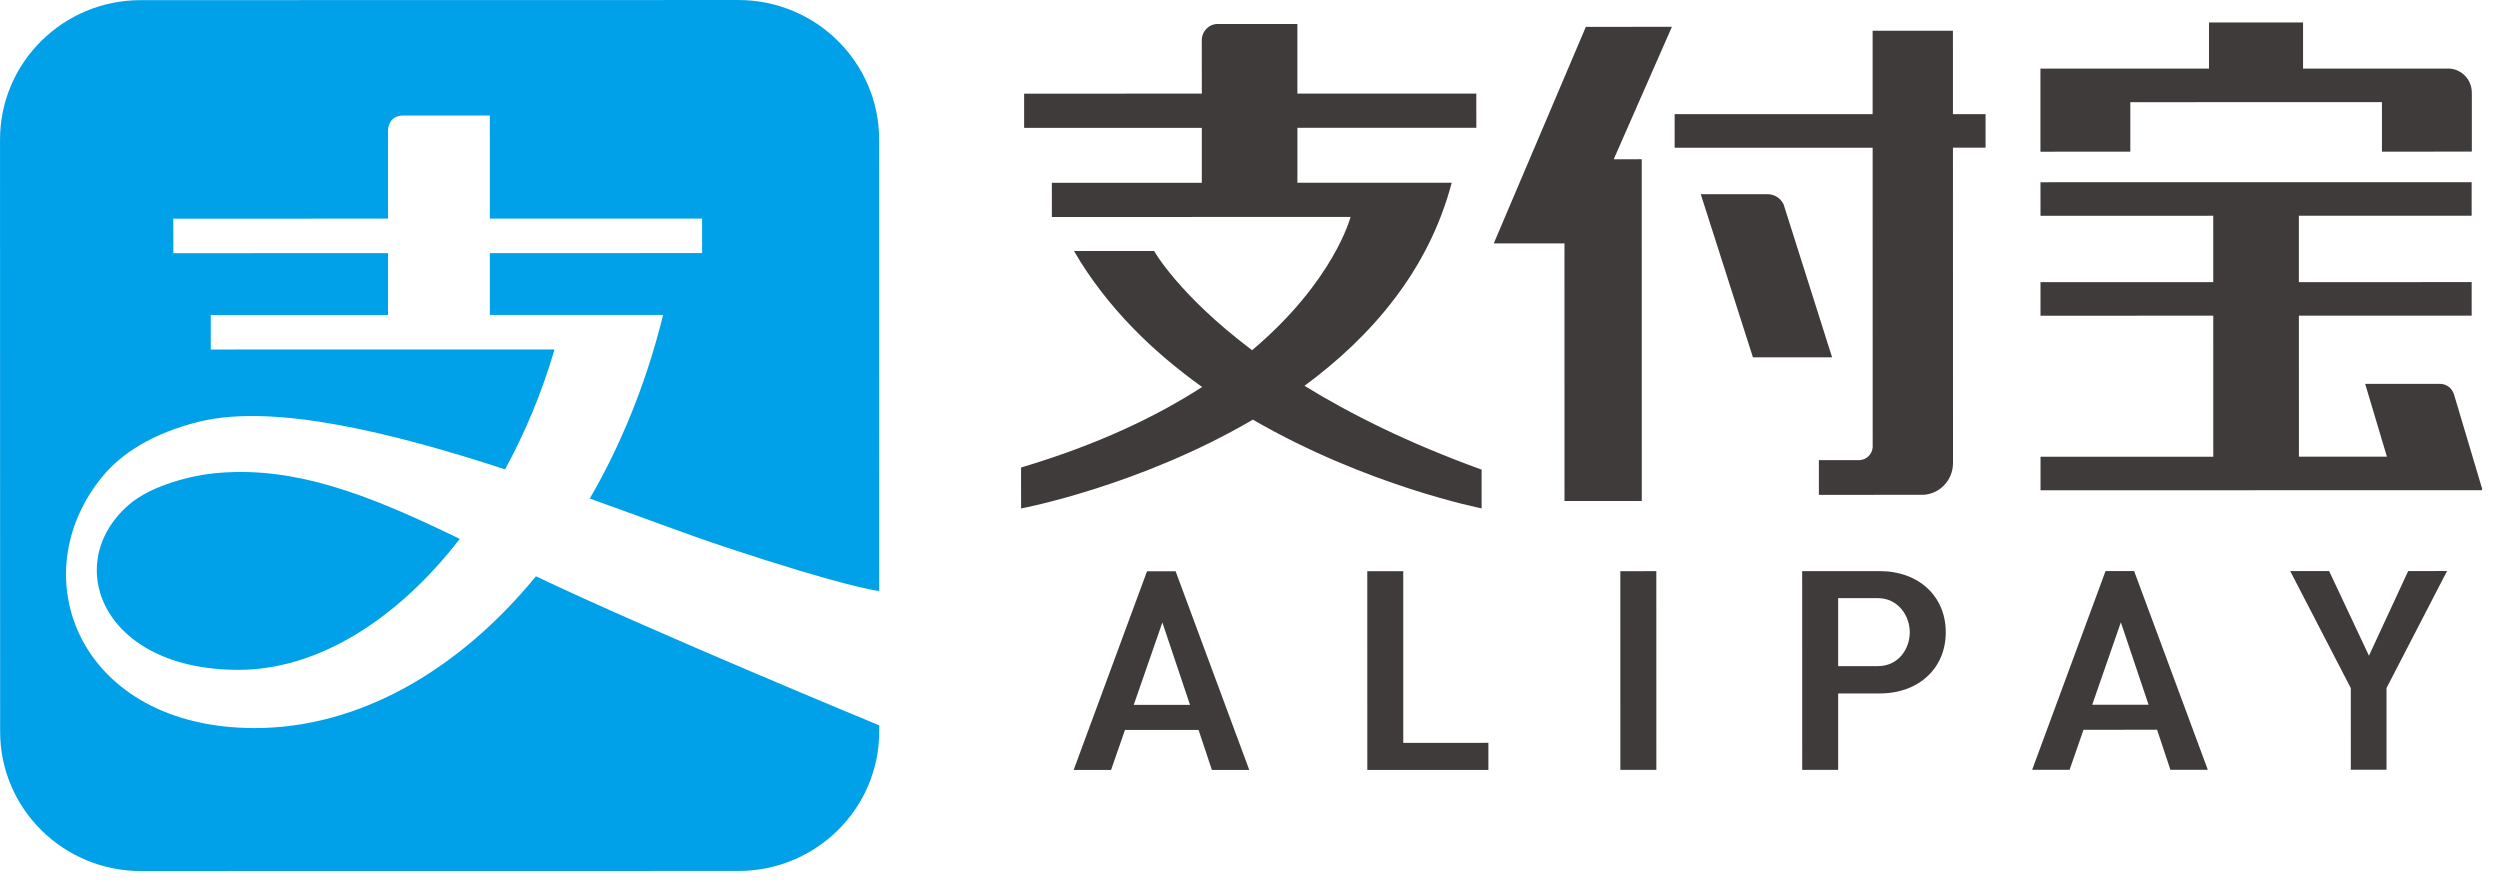 <?xml version="1.0" encoding="UTF-8" standalone="no"?><!DOCTYPE svg PUBLIC "-//W3C//DTD SVG 1.1//EN" "http://www.w3.org/Graphics/SVG/1.1/DTD/svg11.dtd"><svg width="100%" height="100%" viewBox="0 0 136 48" version="1.1" xmlns="http://www.w3.org/2000/svg" xmlns:xlink="http://www.w3.org/1999/xlink" xml:space="preserve" xmlns:serif="http://www.serif.com/" style="fill-rule:evenodd;clip-rule:evenodd;stroke-linejoin:round;stroke-miterlimit:1.414;"><path d="M7.661,0.007c-4.235,0 -7.66,3.398 -7.66,7.592l0.006,32.197c0,4.191 3.427,7.59 7.662,7.589l32.503,-0.005c4.232,-0.001 7.659,-3.401 7.658,-7.592l0,-0.329c-0.143,-0.059 -12.43,-5.134 -18.675,-8.108c-4.212,5.138 -9.646,8.255 -15.288,8.256c-9.541,0.001 -12.782,-8.271 -8.266,-13.717c0.985,-1.187 2.661,-2.321 5.261,-2.957c4.068,-0.991 10.543,0.617 16.612,2.6c1.091,-1.993 2.009,-4.187 2.692,-6.523l-18.7,0.003l0,-1.876l9.642,-0.002l0,-3.364l-11.679,0.002l-0.001,-1.878l11.679,-0.002l0,-4.799c0,0 -0.001,-0.809 0.826,-0.809l4.714,-0.001l0.001,5.608l11.546,-0.002l0,1.878l-11.545,0.002l0,3.364l9.424,-0.001c-0.901,3.66 -2.27,7.03 -3.988,9.987c2.861,1.025 5.428,1.997 7.342,2.631c6.382,2.115 8.171,2.373 8.402,2.4l-0.004,-24.559c-0.001,-4.195 -3.429,-7.591 -7.66,-7.591l-32.504,0.006l0,0Zm5.248,25.669c-0.409,0.004 -0.82,0.027 -1.235,0.067c-1.195,0.119 -3.438,0.642 -4.664,1.717c-3.675,3.176 -1.474,8.982 5.965,8.98c4.325,0 8.646,-2.74 12.039,-7.127c-4.376,-2.114 -8.146,-3.684 -12.105,-3.637l0,0Z" style="fill:#00a1e9;fill-rule:nonzero;"/><path d="M131.005,31.065l-2.134,4.606l-2.167,-4.606l-2.117,0.001l3.297,6.367l0.001,4.442l1.942,0l-0.001,-4.442l0.012,-0.025l3.281,-6.344l-2.114,0.001Zm-15.63,2.789l1.507,4.483l-3.065,0.001l1.558,-4.484Zm1.97,5.845l0.725,2.177l2.035,0l-4.008,-10.81l-1.556,0.001l-3.992,10.811l2.037,-0.001l0.757,-2.177l4.002,-0.001Zm-15.188,-3.462l-2.162,0.001l0,-3.699l2.161,0c1.087,0 1.736,0.944 1.736,1.856c0,0.893 -0.607,1.842 -1.735,1.842m0.109,-5.168l-4.228,0.001l0.002,10.81l1.956,0l0,-4.156l2.271,-0.001c2.11,0 3.584,-1.369 3.583,-3.328c0,-1.959 -1.475,-3.326 -3.584,-3.326m-14.118,10.813l1.958,0l-0.002,-10.811l-1.958,0.001l0.002,10.81Zm-13.768,-10.808l0.002,10.81l6.587,-0.001l0,-1.473l-4.631,0.001l-0.001,-9.337l-1.957,0Zm-11.147,2.789l1.505,4.483l-3.063,0l1.558,-4.483Zm1.969,5.845l0.726,2.177l2.033,0l-4.008,-10.81l-1.554,0l-3.992,10.811l2.035,0l0.757,-2.177l4.003,-0.001Zm13.772,-29.767l-8.395,0.001l0,-2.989l9.734,-0.002l-0.001,-1.861l-9.734,0.002l0,-3.788l-4.34,0.001c-0.476,0 -0.86,0.397 -0.86,0.884l0.001,2.904l-9.666,0.001l0,1.862l9.666,-0.002l0,2.989l-8.158,0.001l0.001,1.86l16.249,-0.003c0,0 -0.9,3.494 -5.357,7.249c-3.993,-3.003 -5.328,-5.395 -5.328,-5.395l-4.36,0c1.764,3.037 4.271,5.469 6.97,7.397c-2.479,1.601 -5.694,3.144 -9.85,4.38l0.001,2.228c0,0 6.412,-1.203 12.61,-4.832c6.208,3.599 12.443,4.828 12.443,4.828l0,-2.109c-3.991,-1.443 -7.152,-3.03 -9.635,-4.56c3.595,-2.647 6.746,-6.24 8.008,-11.046m27.267,-8.27l-4.369,0.001l0,4.536l-10.77,0.002l0,1.827l10.771,-0.002l0.002,16.309c-0.038,0.374 -0.334,0.665 -0.705,0.685l-2.221,0l0,1.89l5.664,-0.001c0.897,-0.037 1.612,-0.776 1.632,-1.692l-0.003,-17.192l1.774,0l0,-1.827l-1.774,0l-0.001,-4.536Zm-9.213,9.442c-0.16,-0.324 -0.486,-0.547 -0.866,-0.55l-3.64,0l2.838,8.874l4.307,0l-2.639,-8.324Zm-10.756,-9.653l-5.009,11.78l3.845,-0.001l0.002,14.016l4.205,-0.001l-0.003,-18.592l-1.524,0.001l3.165,-7.204l-4.681,0.001Zm48.762,25.143l-1.537,-5.154c-0.103,-0.329 -0.402,-0.567 -0.758,-0.567l-4.072,0.001l1.182,3.959l-4.787,0.001l-0.001,-7.671l9.399,-0.002l0,-1.825l-9.4,0.002l0,-3.611l9.399,-0.001l0,-1.825l-23.456,0.003l0.001,1.826l9.397,-0.002l0.001,3.611l-9.398,0.001l0,1.825l9.398,-0.001l0.001,7.671l-9.397,0.001l0,1.825l24.029,-0.004l-0.02,-0.062l0.019,-0.001Zm-19.144,-21.045l13.689,-0.002l0,2.693l4.89,-0.001l0,-3.191c-0.002,-0.007 -0.002,-0.01 -0.002,-0.018c0,-0.718 -0.566,-1.298 -1.266,-1.309l-7.914,0.001l0,-2.511l-5.117,0.001l0,2.511l-9.169,0.001l0,4.519l4.889,-0.001l0,-2.693Z" style="fill:#3f3b3a;fill-rule:nonzero;"/></svg>